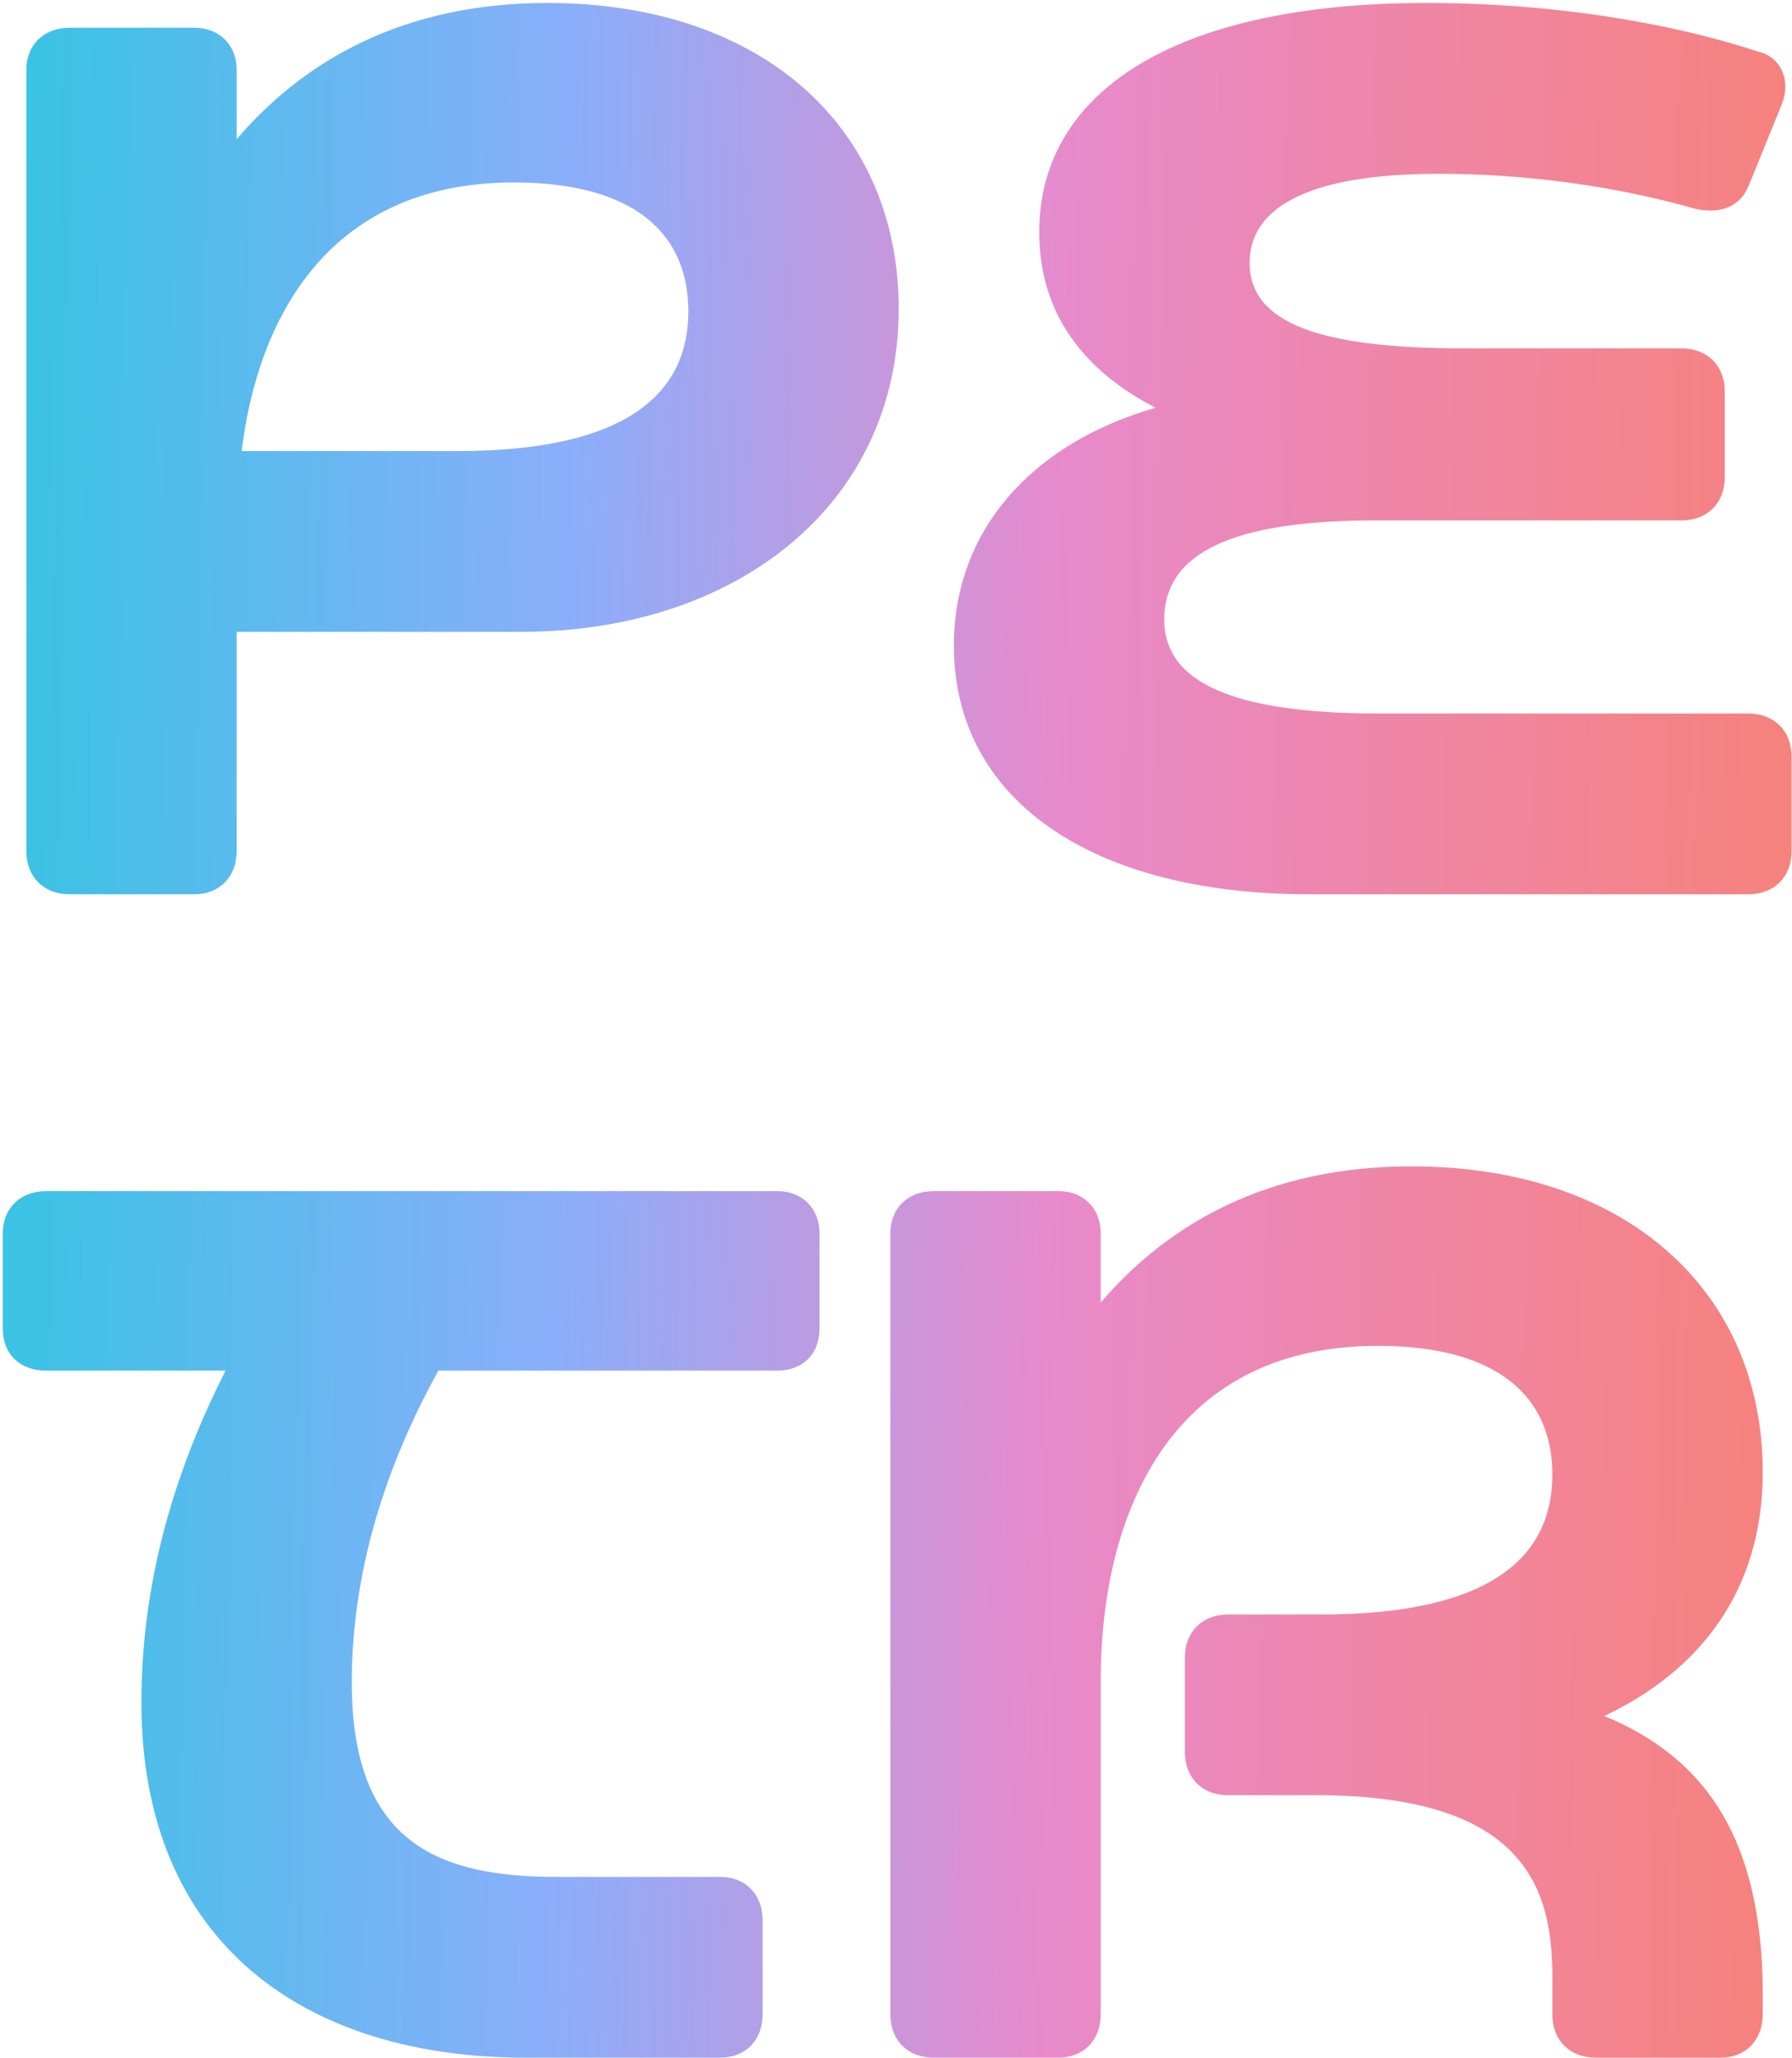 <?xml version="1.0" encoding="UTF-8"?> <svg xmlns="http://www.w3.org/2000/svg" width="433" height="497" viewBox="0 0 433 497" fill="none"> <path d="M58.388 108.958C62.275 76.965 79.318 44.075 124.168 44.075C153.47 44.075 166.327 56.633 166.327 75.171C166.327 94.905 151.676 108.958 110.414 108.958H58.388ZM125.962 152.612C177.988 152.612 217.157 121.815 217.157 74.573C217.157 30.919 184.267 0.72 132.241 0.72C97.258 0.72 73.338 14.773 57.192 33.61V16.866C57.192 10.886 53.006 6.7 47.026 6.7H16.827C10.548 6.7 6.362 10.886 6.362 16.866V205.535C6.362 211.814 10.548 216 16.827 216H47.026C53.006 216 57.192 211.814 57.192 205.535V152.612H125.962ZM279.216 98.493C249.017 107.164 230.479 128.393 230.479 155.901C230.479 193.276 263.967 216 316.292 216H422.437C428.716 216 432.902 211.814 432.902 205.535V182.811C432.902 176.532 428.716 172.346 422.437 172.346H333.335C298.053 172.346 281.309 164.871 281.309 149.622C281.309 133.476 298.053 125.702 332.139 125.702H406.291C412.57 125.702 416.756 121.516 416.756 115.237V94.606C416.756 88.327 412.57 84.141 406.291 84.141H353.667C319.282 84.141 301.94 78.161 301.94 63.51C301.94 50.952 314.498 41.982 347.687 41.982C375.494 41.982 397.919 47.065 409.281 50.354C415.56 51.849 420.643 50.055 422.736 44.374L430.51 25.238C432.902 19.258 430.211 13.577 424.53 12.381C411.075 7.896 382.371 0.72 344.697 0.72C282.804 0.72 251.11 22.846 251.11 56.035C251.11 75.769 261.874 89.523 279.216 98.493ZM54.501 331.055C44.036 351.686 34.169 378.895 34.169 411.187C34.169 469.791 74.235 497 126.859 497H174.101C180.081 497 184.267 492.814 184.267 486.535V463.811C184.267 457.532 180.081 453.346 174.101 453.346H134.633C106.527 453.346 84.999 445.572 84.999 406.403C84.999 376.503 95.165 350.49 105.929 331.055H187.855C193.835 331.055 198.021 327.168 198.021 320.889V297.866C198.021 291.886 193.835 287.7 187.855 287.7H11.146C4.867 287.7 0.681 291.886 0.681 297.866V320.889C0.681 327.168 4.867 331.055 11.146 331.055H54.501ZM225.601 497H255.8C261.78 497 265.966 492.814 265.966 486.535V405.805C265.966 367.533 281.514 325.075 332.942 325.075C362.244 325.075 375.101 337.633 375.101 356.171C375.101 375.905 360.45 389.958 319.188 389.958H296.763C290.484 389.958 286.298 394.144 286.298 400.423V423.147C286.298 429.426 290.484 433.612 296.763 433.612H317.992C371.513 433.612 375.4 459.027 375.101 479.957V486.535C375.101 492.814 379.287 497 385.566 497H415.765C421.745 497 425.931 492.814 425.931 486.535V479.658C425.333 445.871 413.672 425.24 387.659 414.476C410.981 403.413 425.931 383.978 425.931 355.573C425.931 311.919 393.041 281.72 341.015 281.72C306.032 281.72 282.112 295.773 265.966 314.61V297.866C265.966 291.886 261.78 287.7 255.8 287.7H225.601C219.322 287.7 215.136 291.886 215.136 297.866V486.535C215.136 492.814 219.322 497 225.601 497Z" fill="url(#paint0_linear_1_183)"></path> <defs> <linearGradient id="paint0_linear_1_183" x1="-2.216" y1="121.515" x2="463.203" y2="129.028" gradientUnits="userSpaceOnUse"> <stop stop-color="#35C4E3"></stop> <stop offset="0.301" stop-color="#8BAEFB"></stop> <stop offset="0.56" stop-color="#E88ACB"></stop> <stop offset="1" stop-color="#F9806F"></stop> </linearGradient> </defs> </svg> 
